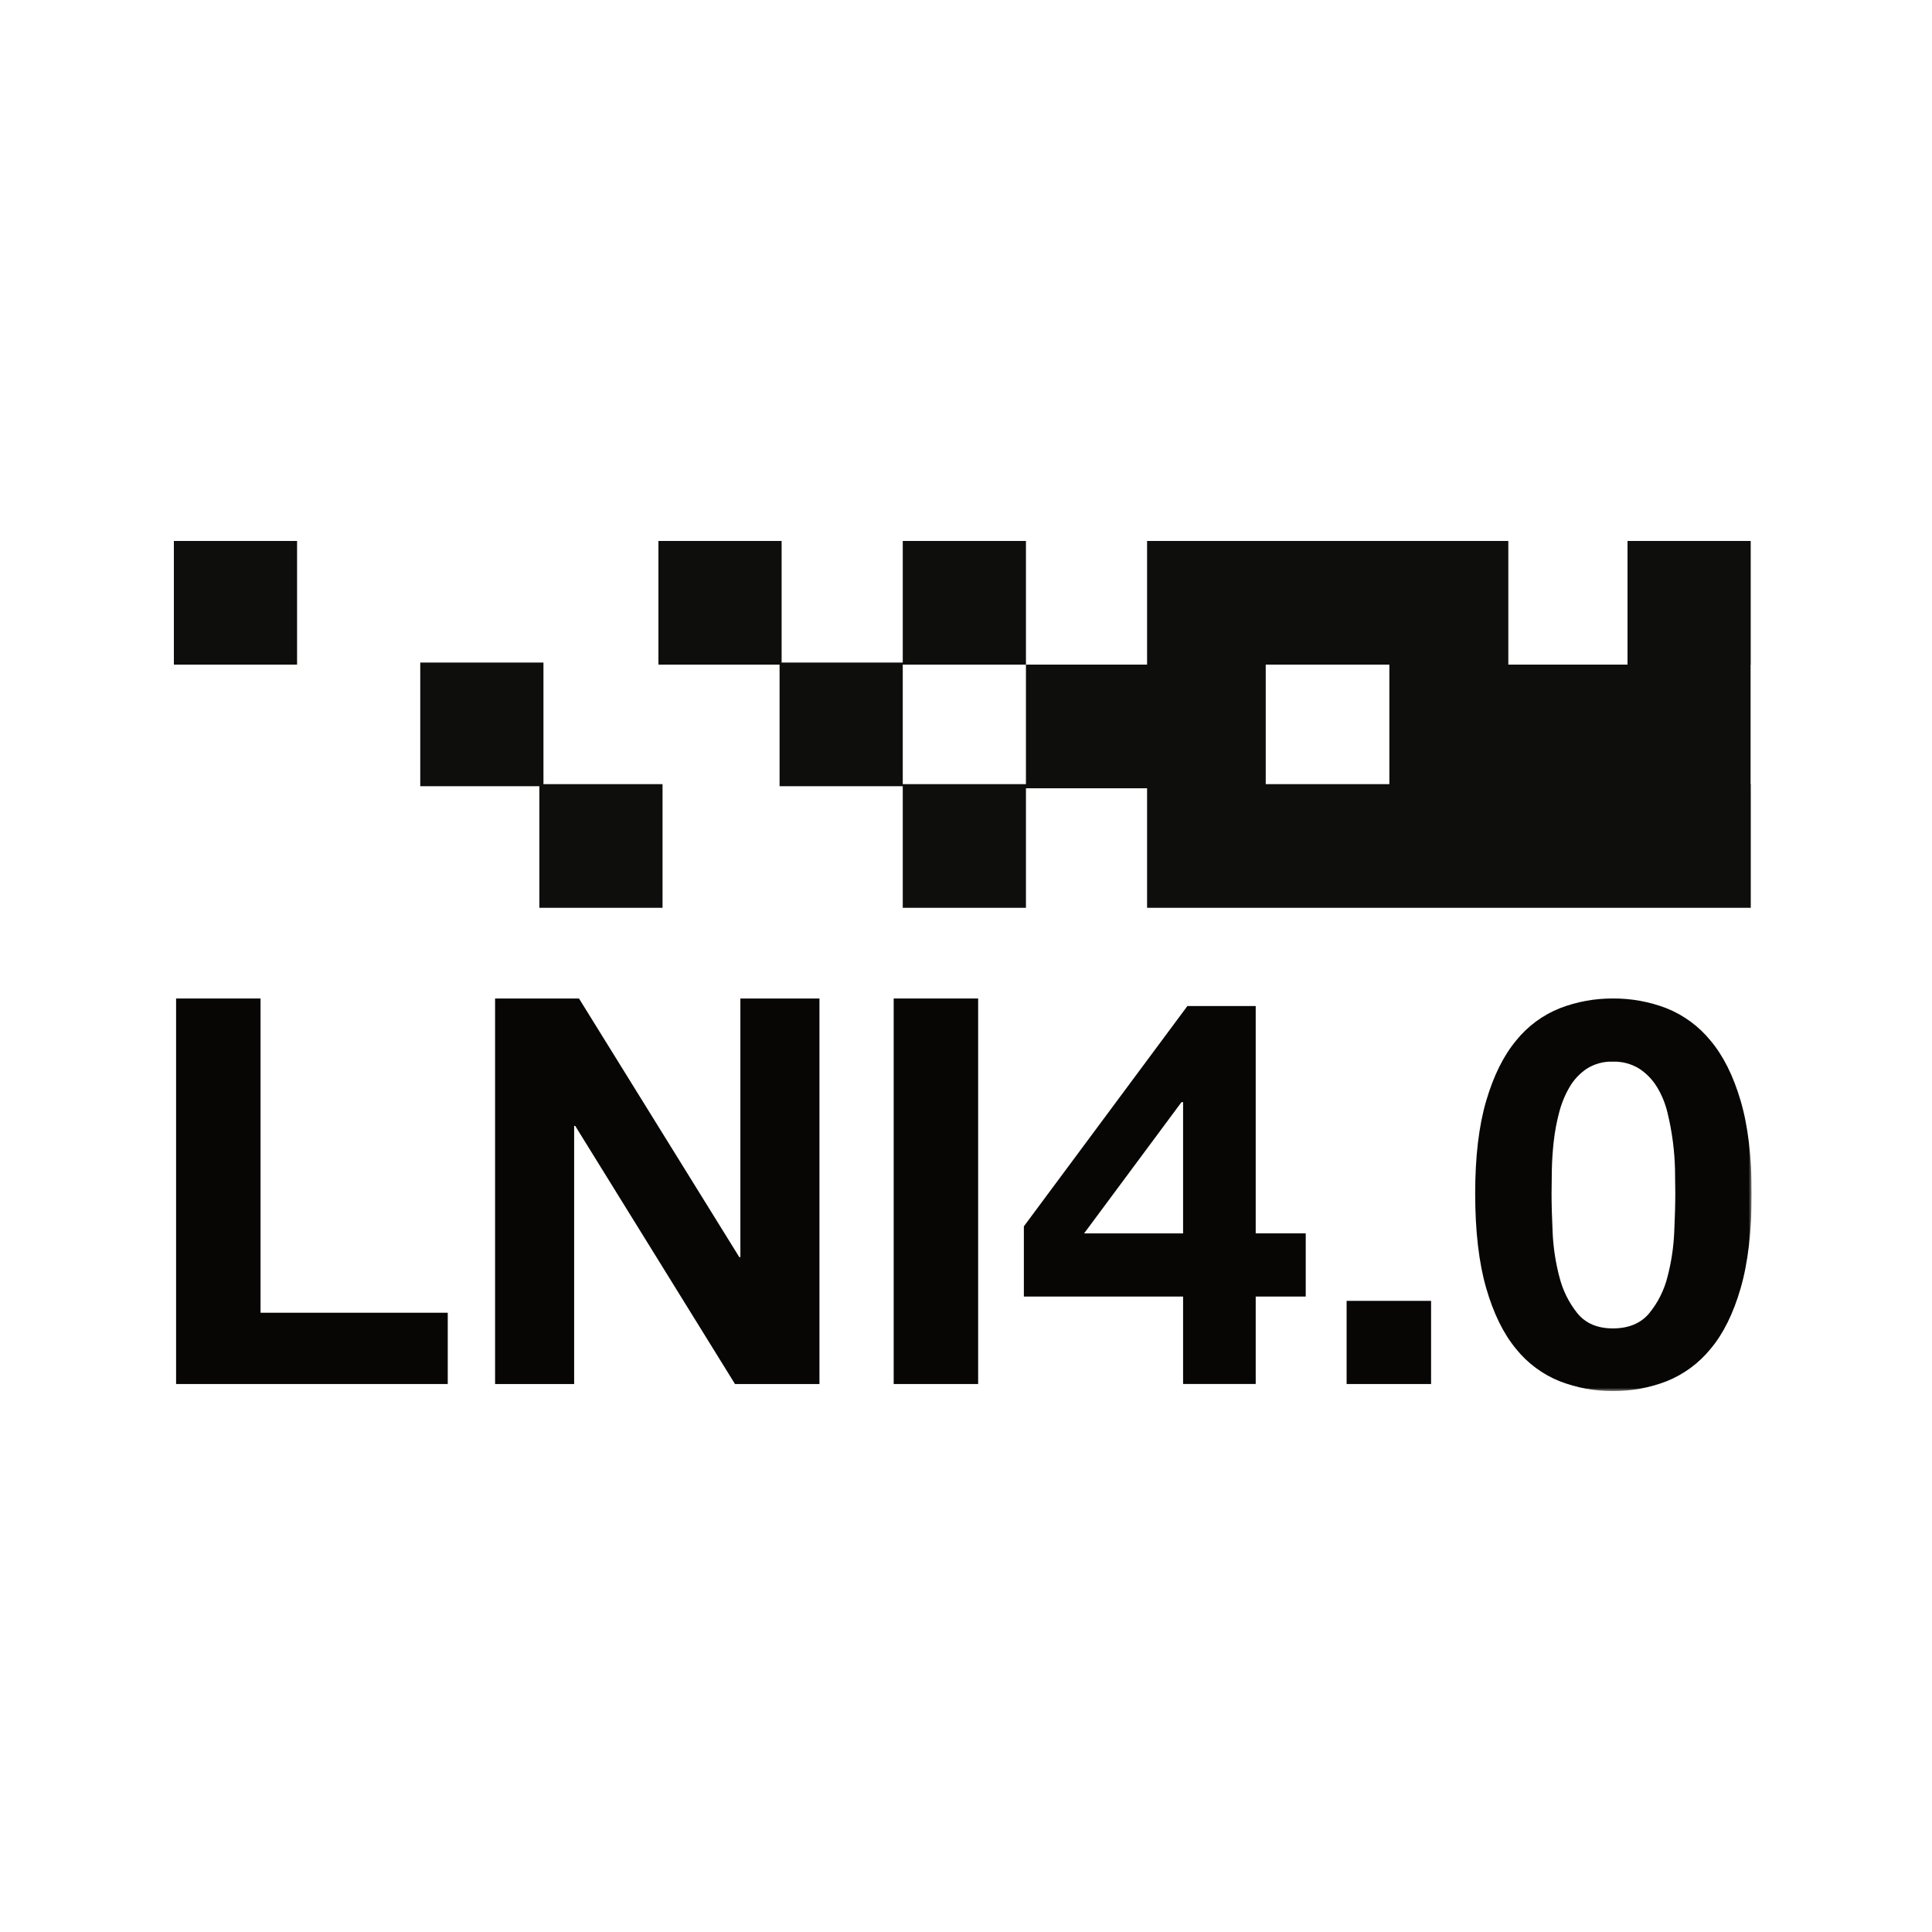 <svg width="300" height="300" viewBox="0 0 300 300" fill="none" xmlns="http://www.w3.org/2000/svg">
<g style="mix-blend-mode:color">
<rect width="300" height="300" fill="white"/>
</g>
<g clip-path="url(#clip0_4_1300)">
<path d="M46.129 84.001H27V103.202H46.129V84.001Z" fill="#0E0E0D"/>
<path d="M84.387 102.881H65.258V122.083H83.749V140.964H102.878V121.763H84.387V102.881Z" fill="#0E0E0D"/>
<path d="M196.542 103.201H215.738V121.763H196.542V103.201ZM252.721 84V103.201H234.211V84H178.118V103.201H159.308V121.763H140.179V103.201H159.308V84H140.179V102.881H121.369V84H102.24V103.201H121.05V122.083H140.179V140.964H159.308V122.403H178.118V140.964H271.859V121.763H271.831V103.201H271.85V84H252.721Z" fill="#0E0E0D"/>
<path d="M40.458 155.045V203.842H69.526V214.91H27.344V155.045H40.458Z" fill="#070605"/>
<path d="M89.906 155.045L114.798 195.208H114.965V155.045H127.244V214.91H114.13L89.322 174.832H89.154V214.91H76.876V155.045H89.906Z" fill="#070605"/>
<path d="M151.885 155.044H138.771V214.91H151.885V155.044Z" fill="#070605"/>
<path d="M158.985 201.327V190.427L184.377 156.217H194.986V191.515H202.754V201.325H194.986V214.908H183.709V201.327H158.985ZM183.459 171.142L168.34 191.517H183.709V171.142H183.459Z" fill="#070605"/>
<path d="M222.216 201.998H209.102V214.91H222.216V201.998Z" fill="#070605"/>
<mask id="mask0_4_1300" style="mask-type:luminance" maskUnits="userSpaceOnUse" x="27" y="84" width="245" height="132">
<path d="M272 84H27V216H272V84Z" fill="white"/>
</mask>
<g mask="url(#mask0_4_1300)">
<path d="M230.778 170.933C231.919 167.049 233.464 163.932 235.414 161.584C237.213 159.346 239.558 157.613 242.221 156.553C244.847 155.541 247.637 155.029 250.449 155.045C253.289 155.024 256.108 155.536 258.76 156.554C261.432 157.62 263.789 159.351 265.61 161.585C267.586 163.932 269.146 167.048 270.287 170.934C271.429 174.819 272 179.612 272 185.313C272 191.182 271.429 196.087 270.287 200.028C269.146 203.969 267.587 207.113 265.61 209.461C263.789 211.694 261.432 213.425 258.76 214.492C256.108 215.509 253.289 216.021 250.449 216.001C247.637 216.016 244.847 215.504 242.221 214.492C239.558 213.431 237.213 211.698 235.414 209.461C233.464 207.114 231.919 203.97 230.778 200.028C229.638 196.086 229.067 191.181 229.065 185.312C229.065 179.611 229.636 174.817 230.777 170.933M241.093 191.391C241.196 193.713 241.546 196.018 242.137 198.266C242.651 200.334 243.606 202.265 244.936 203.926C246.216 205.492 248.053 206.274 250.448 206.274C252.898 206.274 254.777 205.491 256.086 203.926C257.439 202.274 258.41 200.341 258.927 198.266C259.517 196.018 259.867 193.713 259.971 191.391C260.082 189.016 260.137 186.989 260.138 185.312C260.138 184.306 260.124 183.09 260.096 181.664C260.064 180.192 259.952 178.722 259.762 177.262C259.566 175.753 259.287 174.255 258.927 172.776C258.595 171.371 258.045 170.027 257.298 168.794C256.602 167.649 255.66 166.675 254.541 165.943C253.313 165.185 251.89 164.806 250.448 164.853C249.02 164.801 247.609 165.181 246.397 165.943C245.303 166.678 244.389 167.653 243.724 168.794C242.998 170.038 242.45 171.379 242.096 172.776C241.707 174.249 241.428 175.748 241.26 177.262C241.093 178.771 240.996 180.238 240.968 181.664C240.94 183.089 240.926 184.306 240.926 185.312C240.926 186.989 240.982 189.015 241.093 191.391Z" fill="#070605"/>
</g>
</g>
<defs>
<clipPath id="clip0_4_1300">
<rect width="245" height="132" fill="white" transform="translate(27 84)"/>
</clipPath>
</defs>
</svg>
